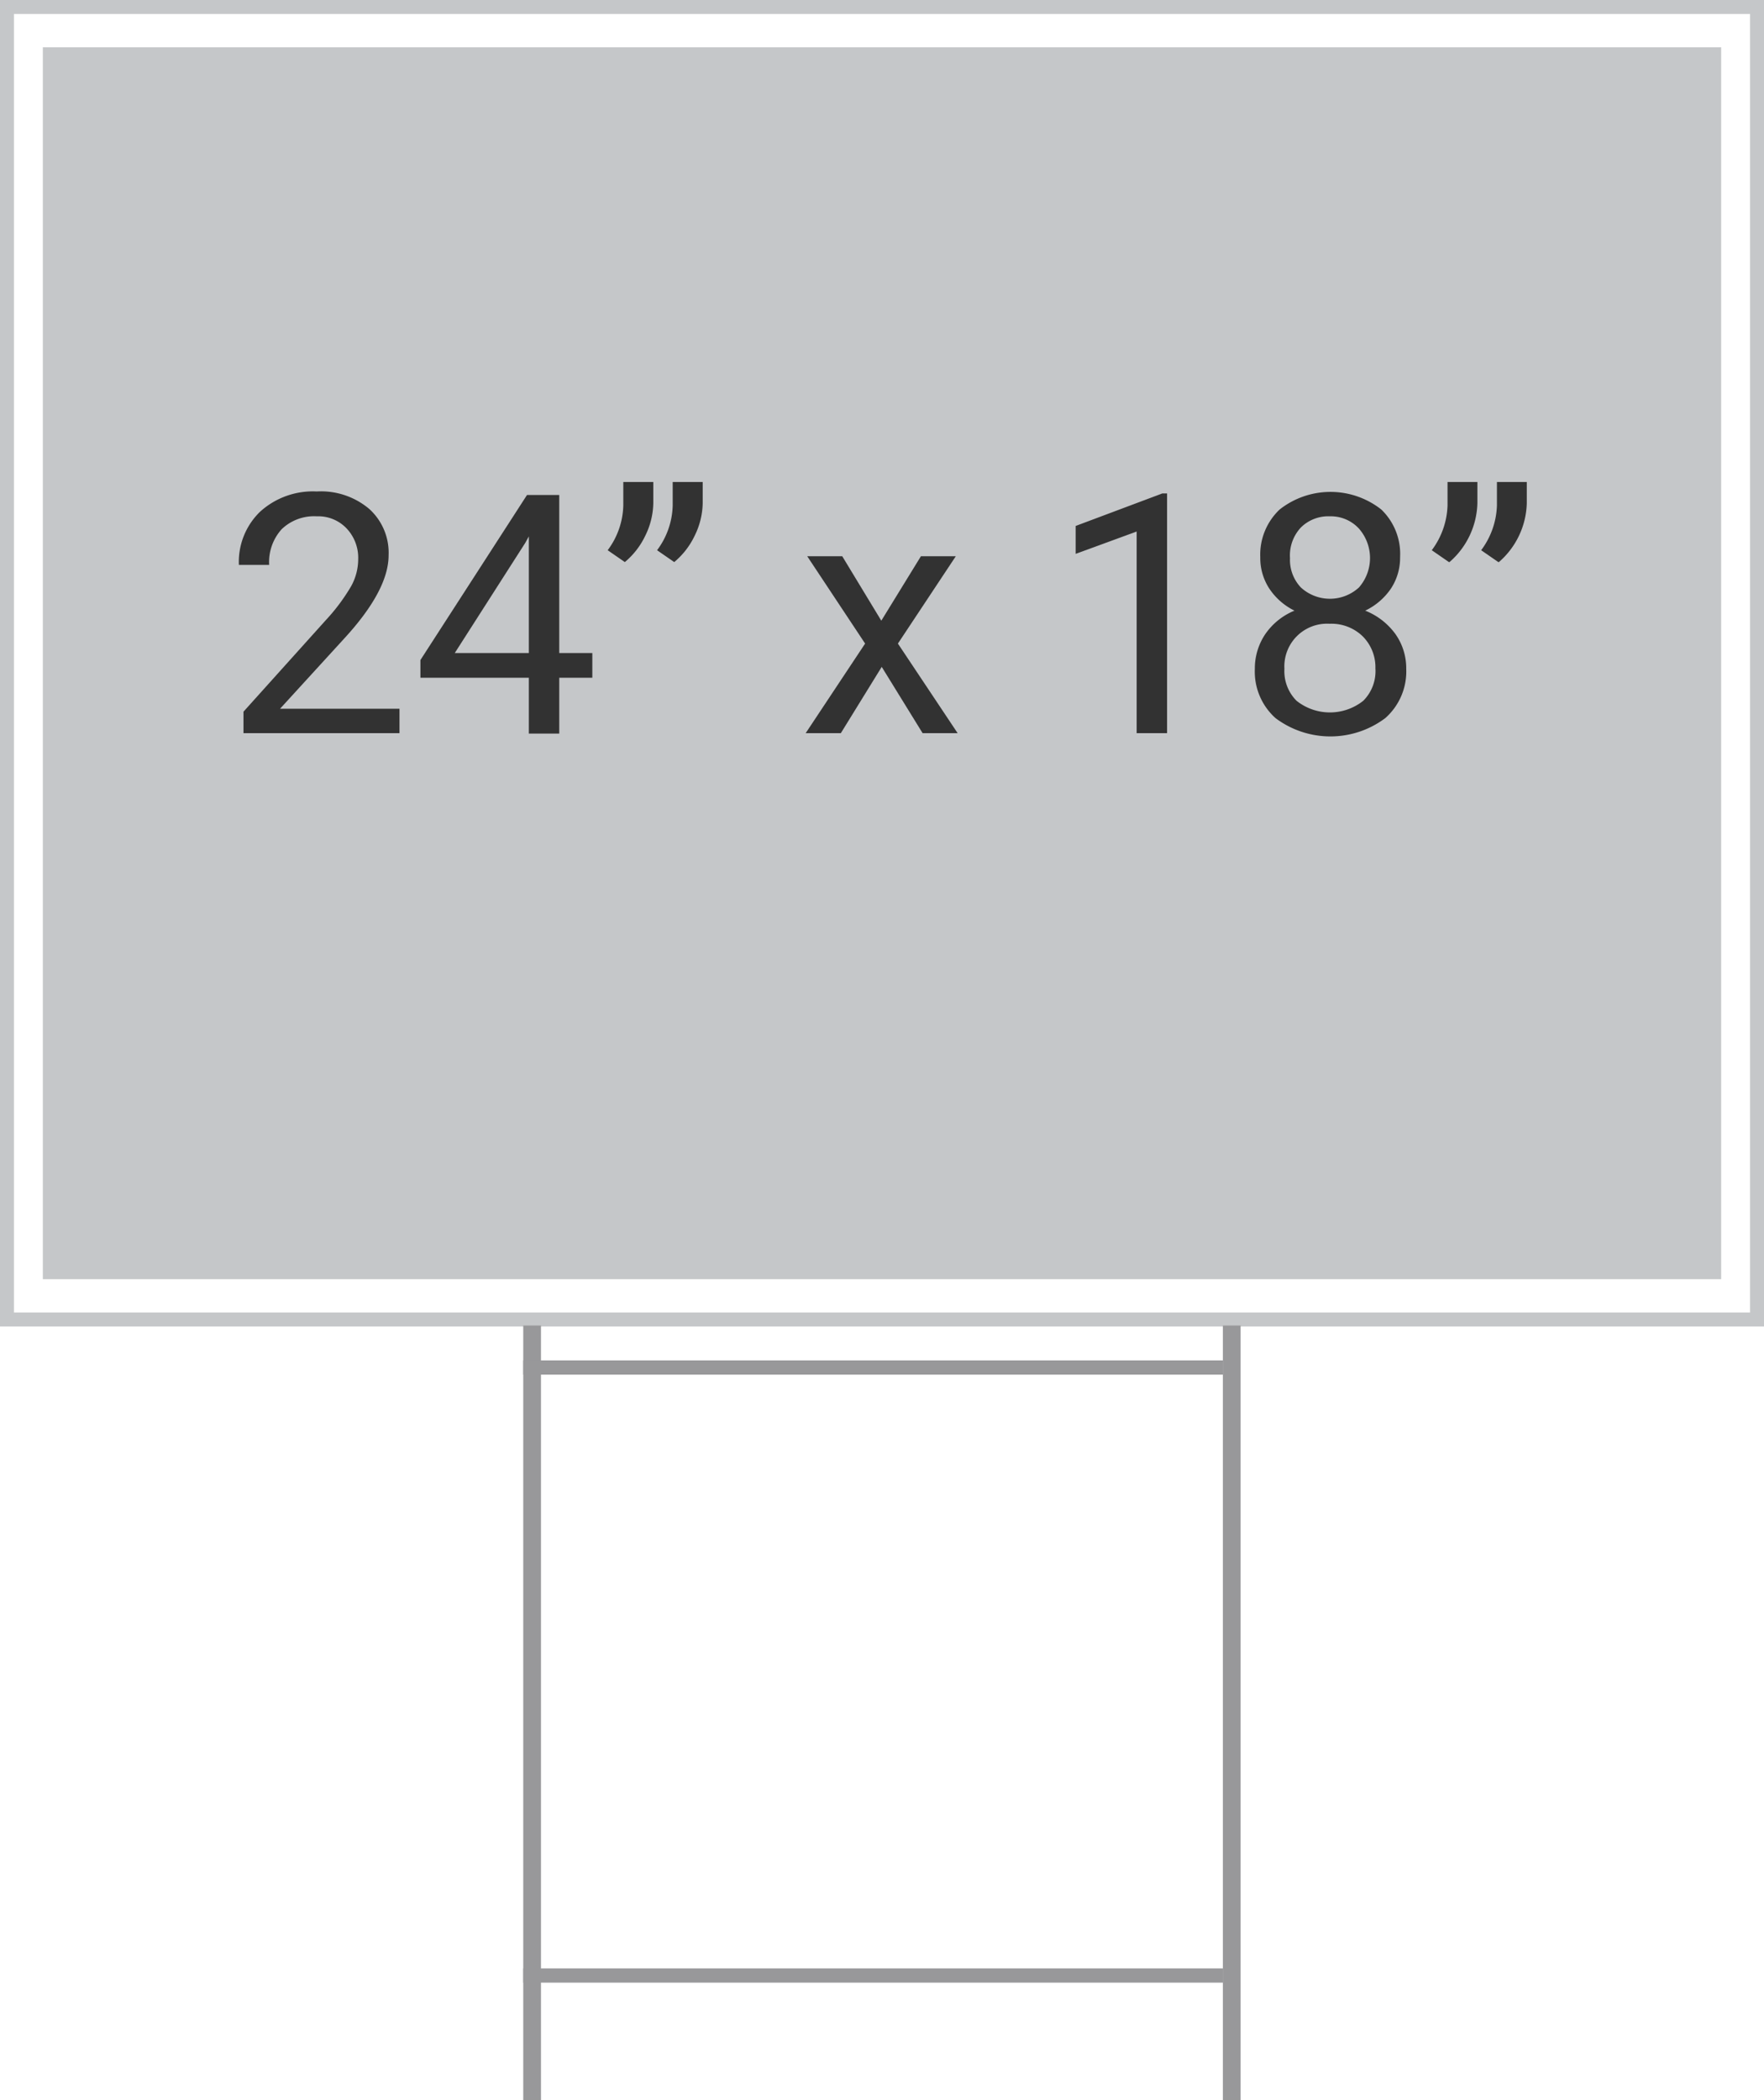 <svg xmlns="http://www.w3.org/2000/svg" viewBox="0 0 126.42 150.5"><defs><style>.cls-1{fill:#c5c7c9;}.cls-2{fill:#98989a;}.cls-3{fill:#323232;}</style></defs><g id="Layer_2" data-name="Layer 2"><g id="Layer_1-2" data-name="Layer 1"><path class="cls-1" d="M126.42,95.06H0V0H126.42ZM1,94.06H125.42V1H1Z"/><rect class="cls-1" x="3.07" y="3.39" width="120.28" height="88.28"/><rect class="cls-2" x="37.5" y="94.99" width="1.27" height="55.51"/><rect class="cls-2" x="87.64" y="94.99" width="1.27" height="55.51"/><rect class="cls-2" x="62.06" y="72.92" width="1.02" height="50.15" transform="translate(-35.42 160.57) rotate(-90)"/><rect class="cls-2" x="62.06" y="116.49" width="1.02" height="50.15" transform="translate(-78.99 204.14) rotate(-90)"/><path class="cls-3" d="M28.63,52.54H17.45V51l5.91-6.57A13.76,13.76,0,0,0,25.17,42a4,4,0,0,0,.5-1.92,3.06,3.06,0,0,0-.81-2.19A2.8,2.8,0,0,0,22.7,37a3.35,3.35,0,0,0-2.51.92,3.51,3.51,0,0,0-.9,2.56H17.12a5,5,0,0,1,1.52-3.81,5.62,5.62,0,0,1,4.06-1.45,5.35,5.35,0,0,1,3.76,1.25,4.23,4.23,0,0,1,1.39,3.32q0,2.52-3.21,6l-4.57,5h8.56Z"/><path class="cls-3" d="M40.08,46.8h2.37v1.77H40.08v4H37.9v-4H30.13V47.3l7.64-11.83h2.31Zm-7.49,0H37.9V38.44l-.26.47Z"/><path class="cls-3" d="M44.78,40.28l-1.23-.85a5.56,5.56,0,0,0,1.12-3.21V34.54h2.15v1.52a5.46,5.46,0,0,1-.58,2.34A5.55,5.55,0,0,1,44.78,40.28Z"/><path class="cls-3" d="M48.32,40.28l-1.23-.85a5.56,5.56,0,0,0,1.12-3.21V34.54h2.15v1.52a5.46,5.46,0,0,1-.58,2.34A5.55,5.55,0,0,1,48.32,40.28Z"/><path class="cls-3" d="M63.16,44.48,66,39.86H68.5l-4.15,6.26,4.28,6.42H66.12l-2.93-4.75-2.93,4.75H57.74L62,46.12l-4.15-6.26h2.51Z"/><path class="cls-3" d="M83.64,52.54H81.46V38.09l-4.37,1.6v-2l6.21-2.33h.34Z"/><path class="cls-3" d="M100.34,39.93a4,4,0,0,1-.67,2.27,4.66,4.66,0,0,1-1.83,1.56A4.91,4.91,0,0,1,100,45.43a4.24,4.24,0,0,1,.78,2.5,4.46,4.46,0,0,1-1.5,3.53,6.55,6.55,0,0,1-7.87,0,4.47,4.47,0,0,1-1.48-3.52,4.4,4.4,0,0,1,.75-2.5,4.72,4.72,0,0,1,2.09-1.68,4.61,4.61,0,0,1-1.79-1.56,4,4,0,0,1-.66-2.26,4.45,4.45,0,0,1,1.39-3.43,5.89,5.89,0,0,1,7.28,0A4.41,4.41,0,0,1,100.34,39.93Zm-1.77,8a3.13,3.13,0,0,0-.91-2.33,3.22,3.22,0,0,0-2.37-.9,3.06,3.06,0,0,0-3.24,3.23,3,3,0,0,0,.87,2.29,3.84,3.84,0,0,0,4.78,0A3,3,0,0,0,98.57,47.88ZM95.31,37a2.8,2.8,0,0,0-2.07.79A2.93,2.93,0,0,0,92.45,40a2.87,2.87,0,0,0,.78,2.1,3.08,3.08,0,0,0,4.16,0,3.2,3.2,0,0,0,0-4.22A2.74,2.74,0,0,0,95.31,37Z"/><path class="cls-3" d="M103.84,40.28l-1.23-.85a5.64,5.64,0,0,0,1.13-3.21V34.54h2.14v1.52a5.78,5.78,0,0,1-2,4.22Z"/><path class="cls-3" d="M107.38,40.28l-1.23-.85a5.64,5.64,0,0,0,1.13-3.21V34.54h2.14v1.52a5.78,5.78,0,0,1-2,4.22Z"/></g></g></svg>